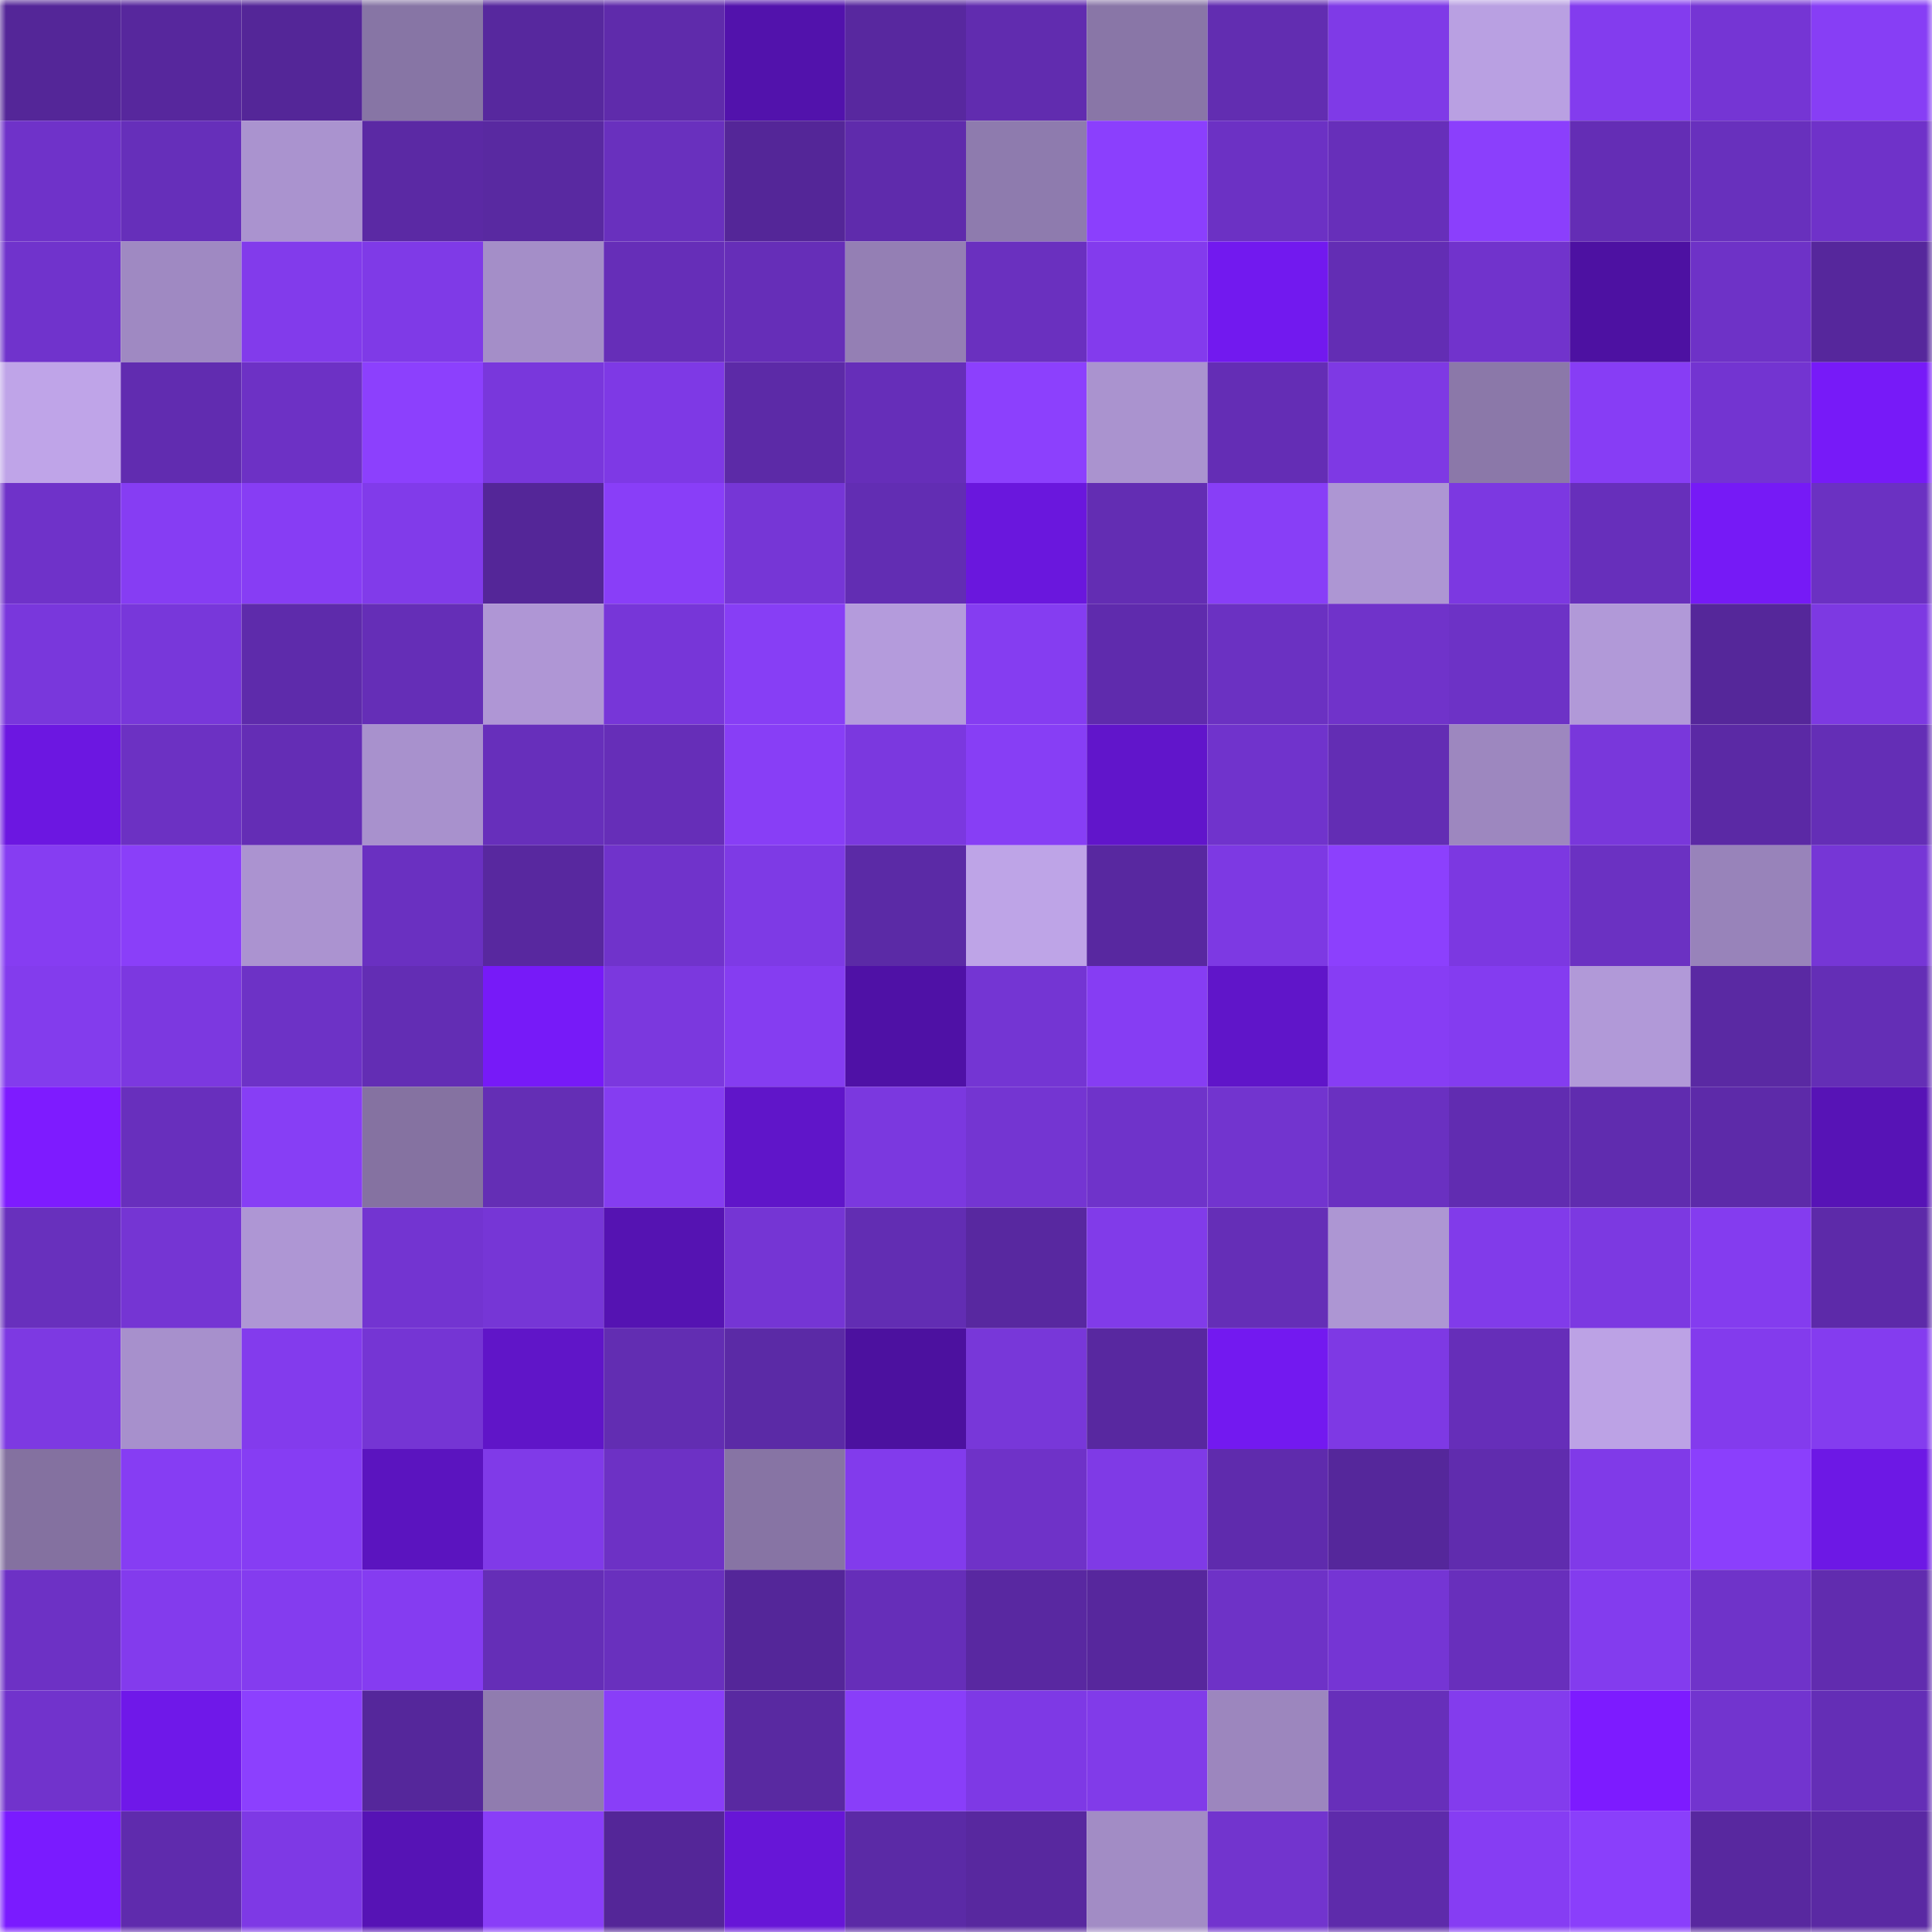 <svg viewBox="0 0 160 160" fill="none" role="img" xmlns="http://www.w3.org/2000/svg" width="240" height="240" name="farcaster%2Cruppoark"><mask id="2077495401" mask-type="alpha" maskUnits="userSpaceOnUse" x="0" y="0" width="160" height="160"><rect width="160" height="160" fill="#FFFFFF"></rect></mask><g mask="url(#2077495401)"><rect x="0" y="0" width="10" height="10" fill="#542698"></rect><rect x="10" y="0" width="10" height="10" fill="#57279d"></rect><rect x="20" y="0" width="10" height="10" fill="#542698"></rect><rect x="30" y="0" width="10" height="10" fill="#8775a5"></rect><rect x="40" y="0" width="10" height="10" fill="#57289e"></rect><rect x="50" y="0" width="10" height="10" fill="#5f2bab"></rect><rect x="60" y="0" width="10" height="10" fill="#5212ac"></rect><rect x="70" y="0" width="10" height="10" fill="#58289f"></rect><rect x="80" y="0" width="10" height="10" fill="#612caf"></rect><rect x="90" y="0" width="10" height="10" fill="#8976a7"></rect><rect x="100" y="0" width="10" height="10" fill="#622db1"></rect><rect x="110" y="0" width="10" height="10" fill="#7f3ae7"></rect><rect x="120" y="0" width="10" height="10" fill="#b9a0e2"></rect><rect x="130" y="0" width="10" height="10" fill="#833cee"></rect><rect x="140" y="0" width="10" height="10" fill="#7535d4"></rect><rect x="150" y="0" width="10" height="10" fill="#873ef5"></rect><rect x="0" y="10" width="10" height="10" fill="#6f32c9"></rect><rect x="10" y="10" width="10" height="10" fill="#662fba"></rect><rect x="20" y="10" width="10" height="10" fill="#aa93cf"></rect><rect x="30" y="10" width="10" height="10" fill="#5b29a4"></rect><rect x="40" y="10" width="10" height="10" fill="#5929a1"></rect><rect x="50" y="10" width="10" height="10" fill="#6930be"></rect><rect x="60" y="10" width="10" height="10" fill="#542698"></rect><rect x="70" y="10" width="10" height="10" fill="#5f2bac"></rect><rect x="80" y="10" width="10" height="10" fill="#8e7bae"></rect><rect x="90" y="10" width="10" height="10" fill="#8b3ffd"></rect><rect x="100" y="10" width="10" height="10" fill="#6c31c4"></rect><rect x="110" y="10" width="10" height="10" fill="#672fba"></rect><rect x="120" y="10" width="10" height="10" fill="#8b3ffc"></rect><rect x="130" y="10" width="10" height="10" fill="#642db5"></rect><rect x="140" y="10" width="10" height="10" fill="#6830bd"></rect><rect x="150" y="10" width="10" height="10" fill="#6f32c9"></rect><rect x="0" y="20" width="10" height="10" fill="#7033cc"></rect><rect x="10" y="20" width="10" height="10" fill="#9f89c2"></rect><rect x="20" y="20" width="10" height="10" fill="#823beb"></rect><rect x="30" y="20" width="10" height="10" fill="#7f3ae7"></rect><rect x="40" y="20" width="10" height="10" fill="#a48ec8"></rect><rect x="50" y="20" width="10" height="10" fill="#662eb8"></rect><rect x="60" y="20" width="10" height="10" fill="#662eb8"></rect><rect x="70" y="20" width="10" height="10" fill="#947fb4"></rect><rect x="80" y="20" width="10" height="10" fill="#6a30bf"></rect><rect x="90" y="20" width="10" height="10" fill="#833bed"></rect><rect x="100" y="20" width="10" height="10" fill="#7219ef"></rect><rect x="110" y="20" width="10" height="10" fill="#632db4"></rect><rect x="120" y="20" width="10" height="10" fill="#7133cc"></rect><rect x="130" y="20" width="10" height="10" fill="#4d11a2"></rect><rect x="140" y="20" width="10" height="10" fill="#6e32c7"></rect><rect x="150" y="20" width="10" height="10" fill="#56279c"></rect><rect x="0" y="30" width="10" height="10" fill="#bfa4e8"></rect><rect x="10" y="30" width="10" height="10" fill="#612cb0"></rect><rect x="20" y="30" width="10" height="10" fill="#6d31c5"></rect><rect x="30" y="30" width="10" height="10" fill="#8c40fd"></rect><rect x="40" y="30" width="10" height="10" fill="#7937dc"></rect><rect x="50" y="30" width="10" height="10" fill="#7e39e5"></rect><rect x="60" y="30" width="10" height="10" fill="#5c2aa7"></rect><rect x="70" y="30" width="10" height="10" fill="#662eb9"></rect><rect x="80" y="30" width="10" height="10" fill="#8c40fd"></rect><rect x="90" y="30" width="10" height="10" fill="#aa93cf"></rect><rect x="100" y="30" width="10" height="10" fill="#642db5"></rect><rect x="110" y="30" width="10" height="10" fill="#7e39e4"></rect><rect x="120" y="30" width="10" height="10" fill="#8b78a9"></rect><rect x="130" y="30" width="10" height="10" fill="#873df5"></rect><rect x="140" y="30" width="10" height="10" fill="#7334d1"></rect><rect x="150" y="30" width="10" height="10" fill="#771af8"></rect><rect x="0" y="40" width="10" height="10" fill="#6f32c9"></rect><rect x="10" y="40" width="10" height="10" fill="#863df3"></rect><rect x="20" y="40" width="10" height="10" fill="#873df4"></rect><rect x="30" y="40" width="10" height="10" fill="#813bea"></rect><rect x="40" y="40" width="10" height="10" fill="#542698"></rect><rect x="50" y="40" width="10" height="10" fill="#893ef8"></rect><rect x="60" y="40" width="10" height="10" fill="#7636d6"></rect><rect x="70" y="40" width="10" height="10" fill="#622db3"></rect><rect x="80" y="40" width="10" height="10" fill="#6a17dd"></rect><rect x="90" y="40" width="10" height="10" fill="#632db3"></rect><rect x="100" y="40" width="10" height="10" fill="#883ef7"></rect><rect x="110" y="40" width="10" height="10" fill="#ad96d3"></rect><rect x="120" y="40" width="10" height="10" fill="#7c38e1"></rect><rect x="130" y="40" width="10" height="10" fill="#672fbb"></rect><rect x="140" y="40" width="10" height="10" fill="#761af6"></rect><rect x="150" y="40" width="10" height="10" fill="#6b31c2"></rect><rect x="0" y="50" width="10" height="10" fill="#7937dc"></rect><rect x="10" y="50" width="10" height="10" fill="#7837da"></rect><rect x="20" y="50" width="10" height="10" fill="#5e2bab"></rect><rect x="30" y="50" width="10" height="10" fill="#652eb7"></rect><rect x="40" y="50" width="10" height="10" fill="#af96d5"></rect><rect x="50" y="50" width="10" height="10" fill="#7736d8"></rect><rect x="60" y="50" width="10" height="10" fill="#873ef5"></rect><rect x="70" y="50" width="10" height="10" fill="#b49bdc"></rect><rect x="80" y="50" width="10" height="10" fill="#853df1"></rect><rect x="90" y="50" width="10" height="10" fill="#5f2bad"></rect><rect x="100" y="50" width="10" height="10" fill="#6b31c2"></rect><rect x="110" y="50" width="10" height="10" fill="#7033ca"></rect><rect x="120" y="50" width="10" height="10" fill="#6d32c6"></rect><rect x="130" y="50" width="10" height="10" fill="#b199d8"></rect><rect x="140" y="50" width="10" height="10" fill="#55279a"></rect><rect x="150" y="50" width="10" height="10" fill="#7d39e2"></rect><rect x="0" y="60" width="10" height="10" fill="#6c17e1"></rect><rect x="10" y="60" width="10" height="10" fill="#6c31c3"></rect><rect x="20" y="60" width="10" height="10" fill="#642db5"></rect><rect x="30" y="60" width="10" height="10" fill="#a891cd"></rect><rect x="40" y="60" width="10" height="10" fill="#672fbb"></rect><rect x="50" y="60" width="10" height="10" fill="#662eb8"></rect><rect x="60" y="60" width="10" height="10" fill="#883ef6"></rect><rect x="70" y="60" width="10" height="10" fill="#7b38df"></rect><rect x="80" y="60" width="10" height="10" fill="#873ef5"></rect><rect x="90" y="60" width="10" height="10" fill="#6115cb"></rect><rect x="100" y="60" width="10" height="10" fill="#7033cc"></rect><rect x="110" y="60" width="10" height="10" fill="#632db4"></rect><rect x="120" y="60" width="10" height="10" fill="#9d87bf"></rect><rect x="130" y="60" width="10" height="10" fill="#7937db"></rect><rect x="140" y="60" width="10" height="10" fill="#5b29a5"></rect><rect x="150" y="60" width="10" height="10" fill="#642eb6"></rect><rect x="0" y="70" width="10" height="10" fill="#863df2"></rect><rect x="10" y="70" width="10" height="10" fill="#8a3ff9"></rect><rect x="20" y="70" width="10" height="10" fill="#ab93d0"></rect><rect x="30" y="70" width="10" height="10" fill="#6a30c1"></rect><rect x="40" y="70" width="10" height="10" fill="#58289f"></rect><rect x="50" y="70" width="10" height="10" fill="#7033cb"></rect><rect x="60" y="70" width="10" height="10" fill="#7e3ae5"></rect><rect x="70" y="70" width="10" height="10" fill="#5b2aa6"></rect><rect x="80" y="70" width="10" height="10" fill="#bea4e7"></rect><rect x="90" y="70" width="10" height="10" fill="#5828a0"></rect><rect x="100" y="70" width="10" height="10" fill="#7d39e3"></rect><rect x="110" y="70" width="10" height="10" fill="#8c40fd"></rect><rect x="120" y="70" width="10" height="10" fill="#7c38e1"></rect><rect x="130" y="70" width="10" height="10" fill="#6b31c2"></rect><rect x="140" y="70" width="10" height="10" fill="#9883ba"></rect><rect x="150" y="70" width="10" height="10" fill="#7636d6"></rect><rect x="0" y="80" width="10" height="10" fill="#833ced"></rect><rect x="10" y="80" width="10" height="10" fill="#7c38e0"></rect><rect x="20" y="80" width="10" height="10" fill="#6d32c6"></rect><rect x="30" y="80" width="10" height="10" fill="#632db4"></rect><rect x="40" y="80" width="10" height="10" fill="#771af8"></rect><rect x="50" y="80" width="10" height="10" fill="#7b38de"></rect><rect x="60" y="80" width="10" height="10" fill="#853df1"></rect><rect x="70" y="80" width="10" height="10" fill="#4f11a6"></rect><rect x="80" y="80" width="10" height="10" fill="#7435d3"></rect><rect x="90" y="80" width="10" height="10" fill="#863df3"></rect><rect x="100" y="80" width="10" height="10" fill="#6015c9"></rect><rect x="110" y="80" width="10" height="10" fill="#873df4"></rect><rect x="120" y="80" width="10" height="10" fill="#843cf0"></rect><rect x="130" y="80" width="10" height="10" fill="#b199d8"></rect><rect x="140" y="80" width="10" height="10" fill="#5a29a3"></rect><rect x="150" y="80" width="10" height="10" fill="#642eb6"></rect><rect x="0" y="90" width="10" height="10" fill="#7e1bff"></rect><rect x="10" y="90" width="10" height="10" fill="#682fbd"></rect><rect x="20" y="90" width="10" height="10" fill="#873ef5"></rect><rect x="30" y="90" width="10" height="10" fill="#8572a1"></rect><rect x="40" y="90" width="10" height="10" fill="#642eb5"></rect><rect x="50" y="90" width="10" height="10" fill="#853df1"></rect><rect x="60" y="90" width="10" height="10" fill="#6015c9"></rect><rect x="70" y="90" width="10" height="10" fill="#7b38df"></rect><rect x="80" y="90" width="10" height="10" fill="#7435d2"></rect><rect x="90" y="90" width="10" height="10" fill="#6f33ca"></rect><rect x="100" y="90" width="10" height="10" fill="#7234cf"></rect><rect x="110" y="90" width="10" height="10" fill="#6a30c1"></rect><rect x="120" y="90" width="10" height="10" fill="#612cb1"></rect><rect x="130" y="90" width="10" height="10" fill="#602caf"></rect><rect x="140" y="90" width="10" height="10" fill="#5d2aa9"></rect><rect x="150" y="90" width="10" height="10" fill="#5713b6"></rect><rect x="0" y="100" width="10" height="10" fill="#6830bd"></rect><rect x="10" y="100" width="10" height="10" fill="#7535d3"></rect><rect x="20" y="100" width="10" height="10" fill="#ae96d4"></rect><rect x="30" y="100" width="10" height="10" fill="#7334d1"></rect><rect x="40" y="100" width="10" height="10" fill="#7636d6"></rect><rect x="50" y="100" width="10" height="10" fill="#5513b2"></rect><rect x="60" y="100" width="10" height="10" fill="#7535d4"></rect><rect x="70" y="100" width="10" height="10" fill="#622db3"></rect><rect x="80" y="100" width="10" height="10" fill="#5828a0"></rect><rect x="90" y="100" width="10" height="10" fill="#813be9"></rect><rect x="100" y="100" width="10" height="10" fill="#652eb7"></rect><rect x="110" y="100" width="10" height="10" fill="#ad96d3"></rect><rect x="120" y="100" width="10" height="10" fill="#813bea"></rect><rect x="130" y="100" width="10" height="10" fill="#7c39e1"></rect><rect x="140" y="100" width="10" height="10" fill="#843cef"></rect><rect x="150" y="100" width="10" height="10" fill="#5d2aa9"></rect><rect x="0" y="110" width="10" height="10" fill="#7d39e2"></rect><rect x="10" y="110" width="10" height="10" fill="#a790cc"></rect><rect x="20" y="110" width="10" height="10" fill="#833bed"></rect><rect x="30" y="110" width="10" height="10" fill="#7535d4"></rect><rect x="40" y="110" width="10" height="10" fill="#6015c8"></rect><rect x="50" y="110" width="10" height="10" fill="#622db2"></rect><rect x="60" y="110" width="10" height="10" fill="#5b2aa6"></rect><rect x="70" y="110" width="10" height="10" fill="#4c119f"></rect><rect x="80" y="110" width="10" height="10" fill="#7837d9"></rect><rect x="90" y="110" width="10" height="10" fill="#5828a0"></rect><rect x="100" y="110" width="10" height="10" fill="#7319f0"></rect><rect x="110" y="110" width="10" height="10" fill="#7e39e4"></rect><rect x="120" y="110" width="10" height="10" fill="#662eb9"></rect><rect x="130" y="110" width="10" height="10" fill="#bca2e5"></rect><rect x="140" y="110" width="10" height="10" fill="#833bed"></rect><rect x="150" y="110" width="10" height="10" fill="#843cef"></rect><rect x="0" y="120" width="10" height="10" fill="#8471a0"></rect><rect x="10" y="120" width="10" height="10" fill="#863df3"></rect><rect x="20" y="120" width="10" height="10" fill="#863df3"></rect><rect x="30" y="120" width="10" height="10" fill="#5b14bf"></rect><rect x="40" y="120" width="10" height="10" fill="#803ae8"></rect><rect x="50" y="120" width="10" height="10" fill="#6d31c5"></rect><rect x="60" y="120" width="10" height="10" fill="#8774a4"></rect><rect x="70" y="120" width="10" height="10" fill="#823bec"></rect><rect x="80" y="120" width="10" height="10" fill="#6f32c8"></rect><rect x="90" y="120" width="10" height="10" fill="#7f3ae6"></rect><rect x="100" y="120" width="10" height="10" fill="#5f2bad"></rect><rect x="110" y="120" width="10" height="10" fill="#55279b"></rect><rect x="120" y="120" width="10" height="10" fill="#602cae"></rect><rect x="130" y="120" width="10" height="10" fill="#803ae8"></rect><rect x="140" y="120" width="10" height="10" fill="#8b3ffc"></rect><rect x="150" y="120" width="10" height="10" fill="#6d18e5"></rect><rect x="0" y="130" width="10" height="10" fill="#6d31c5"></rect><rect x="10" y="130" width="10" height="10" fill="#833bed"></rect><rect x="20" y="130" width="10" height="10" fill="#843cef"></rect><rect x="30" y="130" width="10" height="10" fill="#853cf1"></rect><rect x="40" y="130" width="10" height="10" fill="#652eb7"></rect><rect x="50" y="130" width="10" height="10" fill="#6930be"></rect><rect x="60" y="130" width="10" height="10" fill="#542699"></rect><rect x="70" y="130" width="10" height="10" fill="#662eb9"></rect><rect x="80" y="130" width="10" height="10" fill="#5928a1"></rect><rect x="90" y="130" width="10" height="10" fill="#57279d"></rect><rect x="100" y="130" width="10" height="10" fill="#6e32c7"></rect><rect x="110" y="130" width="10" height="10" fill="#7535d4"></rect><rect x="120" y="130" width="10" height="10" fill="#682fbc"></rect><rect x="130" y="130" width="10" height="10" fill="#833cee"></rect><rect x="140" y="130" width="10" height="10" fill="#6f33c9"></rect><rect x="150" y="130" width="10" height="10" fill="#612caf"></rect><rect x="0" y="140" width="10" height="10" fill="#7133cc"></rect><rect x="10" y="140" width="10" height="10" fill="#6f18e9"></rect><rect x="20" y="140" width="10" height="10" fill="#8c40fe"></rect><rect x="30" y="140" width="10" height="10" fill="#55279b"></rect><rect x="40" y="140" width="10" height="10" fill="#907caf"></rect><rect x="50" y="140" width="10" height="10" fill="#893ef8"></rect><rect x="60" y="140" width="10" height="10" fill="#5929a1"></rect><rect x="70" y="140" width="10" height="10" fill="#893ef9"></rect><rect x="80" y="140" width="10" height="10" fill="#7e39e5"></rect><rect x="90" y="140" width="10" height="10" fill="#813be9"></rect><rect x="100" y="140" width="10" height="10" fill="#9c86be"></rect><rect x="110" y="140" width="10" height="10" fill="#672fba"></rect><rect x="120" y="140" width="10" height="10" fill="#833ced"></rect><rect x="130" y="140" width="10" height="10" fill="#7d1bff"></rect><rect x="140" y="140" width="10" height="10" fill="#7234cf"></rect><rect x="150" y="140" width="10" height="10" fill="#642eb6"></rect><rect x="0" y="150" width="10" height="10" fill="#7a1bff"></rect><rect x="10" y="150" width="10" height="10" fill="#5f2bad"></rect><rect x="20" y="150" width="10" height="10" fill="#7e39e5"></rect><rect x="30" y="150" width="10" height="10" fill="#5613b5"></rect><rect x="40" y="150" width="10" height="10" fill="#893ef8"></rect><rect x="50" y="150" width="10" height="10" fill="#542698"></rect><rect x="60" y="150" width="10" height="10" fill="#6716d7"></rect><rect x="70" y="150" width="10" height="10" fill="#5b2aa6"></rect><rect x="80" y="150" width="10" height="10" fill="#58289f"></rect><rect x="90" y="150" width="10" height="10" fill="#a28cc5"></rect><rect x="100" y="150" width="10" height="10" fill="#7234ce"></rect><rect x="110" y="150" width="10" height="10" fill="#5e2bab"></rect><rect x="120" y="150" width="10" height="10" fill="#863df3"></rect><rect x="130" y="150" width="10" height="10" fill="#8a3ffb"></rect><rect x="140" y="150" width="10" height="10" fill="#58289f"></rect><rect x="150" y="150" width="10" height="10" fill="#5a29a3"></rect></g></svg>